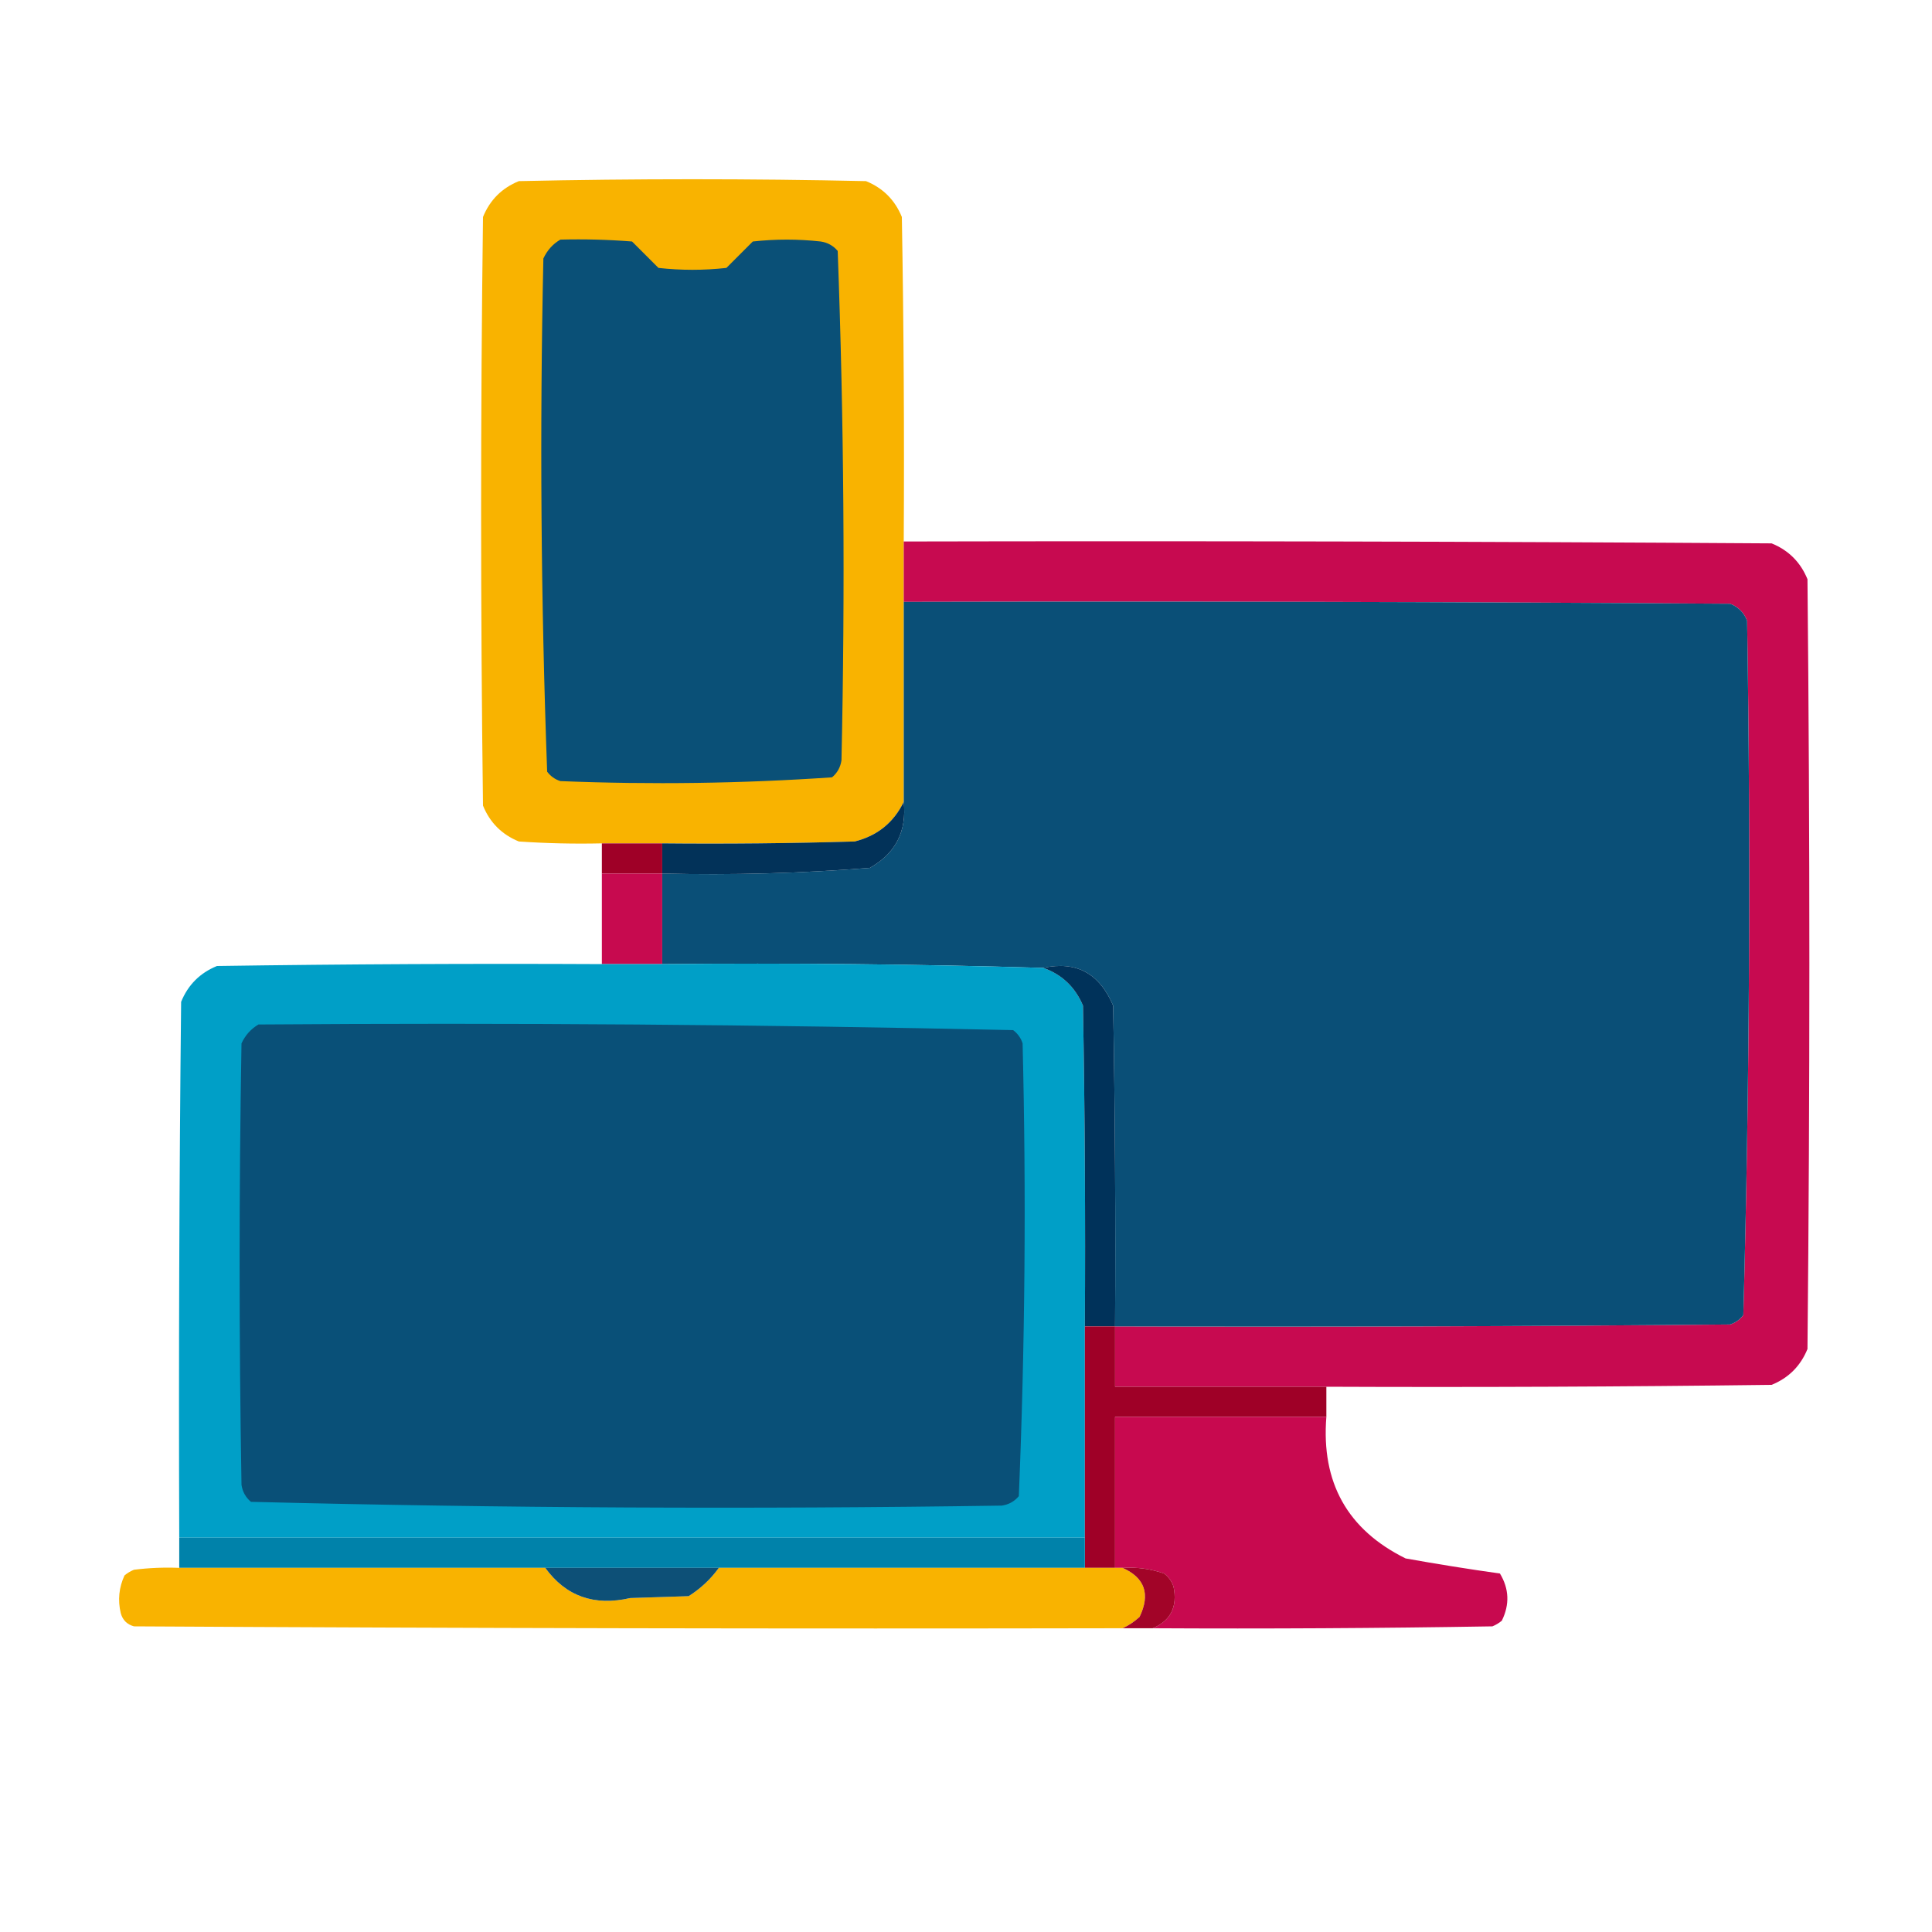 <svg xmlns="http://www.w3.org/2000/svg" xmlns:xlink="http://www.w3.org/1999/xlink" width="512px" height="512px" style="shape-rendering:geometricPrecision; text-rendering:geometricPrecision; image-rendering:optimizeQuality; fill-rule:evenodd; clip-rule:evenodd"><g><path style="opacity:0.998" fill="#f9b300" d="M 239.5,143.5 C 239.5,148.833 239.5,154.167 239.5,159.5C 239.5,177.167 239.5,194.833 239.5,212.5C 236.825,218.004 232.491,221.504 226.5,223C 209.503,223.5 192.503,223.667 175.5,223.5C 170.167,223.5 164.833,223.5 159.5,223.5C 152.159,223.666 144.826,223.5 137.5,223C 133,221.167 129.833,218 128,213.5C 127.333,161.5 127.333,109.5 128,57.5C 129.833,53 133,49.833 137.5,48C 168.167,47.333 198.833,47.333 229.5,48C 234,49.833 237.167,53 239,57.5C 239.5,86.165 239.667,114.831 239.5,143.5 Z"></path></g><g><path style="opacity:1" fill="#0a5077" d="M 148.5,63.5 C 154.842,63.334 161.175,63.501 167.5,64C 169.833,66.333 172.167,68.667 174.5,71C 180.5,71.667 186.5,71.667 192.5,71C 194.833,68.667 197.167,66.333 199.5,64C 205.5,63.333 211.5,63.333 217.5,64C 219.329,64.273 220.829,65.107 222,66.5C 223.656,111.416 223.989,156.416 223,201.5C 222.727,203.329 221.893,204.829 220.5,206C 196.563,207.637 172.563,207.97 148.5,207C 147.069,206.535 145.903,205.701 145,204.5C 143.349,159.226 143.015,113.892 144,68.5C 145.025,66.313 146.525,64.646 148.5,63.5 Z"></path></g><g><path style="opacity:0.999" fill="#c70a50" d="M 239.5,143.5 C 316.167,143.333 392.834,143.5 469.5,144C 474,145.833 477.167,149 479,153.5C 479.667,221.5 479.667,289.5 479,357.5C 477.167,362 474,365.167 469.5,367C 430.168,367.5 390.835,367.667 351.5,367.5C 332.833,367.5 314.167,367.5 295.5,367.5C 295.5,362.167 295.5,356.833 295.5,351.5C 349.834,351.667 404.168,351.5 458.5,351C 459.931,350.535 461.097,349.701 462,348.5C 463.659,287.249 463.992,225.916 463,164.5C 462.167,162.333 460.667,160.833 458.5,160C 385.501,159.5 312.501,159.333 239.5,159.5C 239.5,154.167 239.5,148.833 239.5,143.5 Z"></path></g><g><path style="opacity:1" fill="#0a4f77" d="M 239.5,159.5 C 312.501,159.333 385.501,159.5 458.5,160C 460.667,160.833 462.167,162.333 463,164.5C 463.992,225.916 463.659,287.249 462,348.5C 461.097,349.701 459.931,350.535 458.5,351C 404.168,351.5 349.834,351.667 295.5,351.5C 295.667,323.165 295.5,294.831 295,266.5C 291.362,257.937 285.195,254.603 276.5,256.5C 242.906,255.507 209.24,255.174 175.5,255.5C 175.5,247.5 175.5,239.5 175.5,231.5C 193.889,231.947 212.222,231.447 230.5,230C 237.326,226.183 240.326,220.349 239.5,212.5C 239.5,194.833 239.5,177.167 239.5,159.5 Z"></path></g><g><path style="opacity:1" fill="#023259" d="M 239.5,212.5 C 240.326,220.349 237.326,226.183 230.5,230C 212.222,231.447 193.889,231.947 175.5,231.5C 175.5,228.833 175.5,226.167 175.5,223.5C 192.503,223.667 209.503,223.5 226.5,223C 232.491,221.504 236.825,218.004 239.5,212.5 Z"></path></g><g><path style="opacity:1" fill="#9f0027" d="M 159.5,223.5 C 164.833,223.5 170.167,223.5 175.5,223.5C 175.5,226.167 175.5,228.833 175.5,231.5C 170.167,231.5 164.833,231.5 159.5,231.5C 159.5,228.833 159.5,226.167 159.5,223.5 Z"></path></g><g><path style="opacity:1" fill="#c70a4f" d="M 159.5,231.5 C 164.833,231.5 170.167,231.5 175.5,231.5C 175.5,239.5 175.5,247.5 175.5,255.5C 170.167,255.5 164.833,255.5 159.5,255.5C 159.5,247.5 159.5,239.5 159.5,231.5 Z"></path></g><g><path style="opacity:0.999" fill="#009fc7" d="M 159.5,255.5 C 164.833,255.5 170.167,255.5 175.5,255.5C 209.24,255.174 242.906,255.507 276.5,256.5C 281.425,258.257 284.925,261.59 287,266.5C 287.5,294.831 287.667,323.165 287.5,351.5C 287.5,370.167 287.5,388.833 287.5,407.5C 207.5,407.5 127.5,407.5 47.5,407.5C 47.333,360.165 47.5,312.832 48,265.5C 49.833,261 53,257.833 57.5,256C 91.498,255.5 125.498,255.333 159.5,255.5 Z"></path></g><g><path style="opacity:1" fill="#00325a" d="M 276.5,256.5 C 285.195,254.603 291.362,257.937 295,266.5C 295.5,294.831 295.667,323.165 295.5,351.5C 292.833,351.5 290.167,351.5 287.5,351.5C 287.667,323.165 287.5,294.831 287,266.5C 284.925,261.59 281.425,258.257 276.5,256.5 Z"></path></g><g><path style="opacity:1" fill="#095078" d="M 68.5,271.5 C 135.225,271.01 201.892,271.51 268.5,273C 269.701,273.903 270.535,275.069 271,276.5C 271.982,316.56 271.649,356.56 270,396.5C 268.829,397.893 267.329,398.727 265.5,399C 199.085,399.993 132.751,399.659 66.5,398C 65.107,396.829 64.273,395.329 64,393.5C 63.333,354.5 63.333,315.5 64,276.5C 65.025,274.313 66.525,272.646 68.5,271.5 Z"></path></g><g><path style="opacity:1" fill="#9f0027" d="M 287.5,351.5 C 290.167,351.5 292.833,351.5 295.5,351.5C 295.5,356.833 295.5,362.167 295.5,367.5C 314.167,367.5 332.833,367.5 351.5,367.5C 351.5,370.167 351.5,372.833 351.5,375.5C 332.833,375.5 314.167,375.5 295.5,375.5C 295.5,388.833 295.5,402.167 295.5,415.5C 292.833,415.5 290.167,415.5 287.5,415.5C 287.5,412.833 287.5,410.167 287.5,407.5C 287.5,388.833 287.5,370.167 287.5,351.5 Z"></path></g><g><path style="opacity:0.994" fill="#c8094f" d="M 351.5,375.5 C 350.107,392.896 357.107,405.396 372.5,413C 380.845,414.498 389.178,415.831 397.5,417C 399.942,421.052 400.109,425.219 398,429.5C 397.25,430.126 396.416,430.626 395.5,431C 365.502,431.5 335.502,431.667 305.5,431.5C 310.248,429.484 312.081,425.817 311,420.5C 310.535,419.069 309.701,417.903 308.5,417C 304.94,415.763 301.273,415.263 297.5,415.5C 296.833,415.5 296.167,415.5 295.5,415.5C 295.5,402.167 295.5,388.833 295.5,375.5C 314.167,375.5 332.833,375.5 351.5,375.5 Z"></path></g><g><path style="opacity:1" fill="#0082aa" d="M 47.5,407.5 C 127.5,407.5 207.5,407.5 287.5,407.5C 287.5,410.167 287.5,412.833 287.5,415.5C 255.167,415.5 222.833,415.5 190.5,415.5C 175.167,415.5 159.833,415.5 144.5,415.5C 112.167,415.5 79.833,415.5 47.5,415.5C 47.5,412.833 47.5,410.167 47.5,407.5 Z"></path></g><g><path style="opacity:0.999" fill="#f9b300" d="M 47.5,415.5 C 79.833,415.5 112.167,415.5 144.5,415.5C 149.963,423.025 157.463,425.691 167,423.5C 172.167,423.333 177.333,423.167 182.5,423C 185.666,421 188.332,418.5 190.5,415.5C 222.833,415.5 255.167,415.5 287.5,415.5C 290.167,415.5 292.833,415.5 295.5,415.5C 296.167,415.5 296.833,415.5 297.5,415.5C 303.402,418.133 304.902,422.466 302,428.5C 300.591,429.781 299.091,430.781 297.5,431.5C 210.166,431.667 122.833,431.5 35.5,431C 33.667,430.5 32.5,429.333 32,427.5C 31.183,424.036 31.517,420.702 33,417.5C 33.75,416.874 34.584,416.374 35.5,416C 39.486,415.501 43.486,415.334 47.5,415.5 Z"></path></g><g><path style="opacity:1" fill="#0d5077" d="M 144.5,415.5 C 159.833,415.5 175.167,415.5 190.5,415.5C 188.332,418.5 185.666,421 182.5,423C 177.333,423.167 172.167,423.333 167,423.5C 157.463,425.691 149.963,423.025 144.5,415.5 Z"></path></g><g><path style="opacity:1" fill="#a20428" d="M 297.5,415.5 C 301.273,415.263 304.94,415.763 308.5,417C 309.701,417.903 310.535,419.069 311,420.5C 312.081,425.817 310.248,429.484 305.5,431.5C 302.833,431.5 300.167,431.5 297.5,431.5C 299.091,430.781 300.591,429.781 302,428.5C 304.902,422.466 303.402,418.133 297.5,415.5 Z"></path></g></svg>